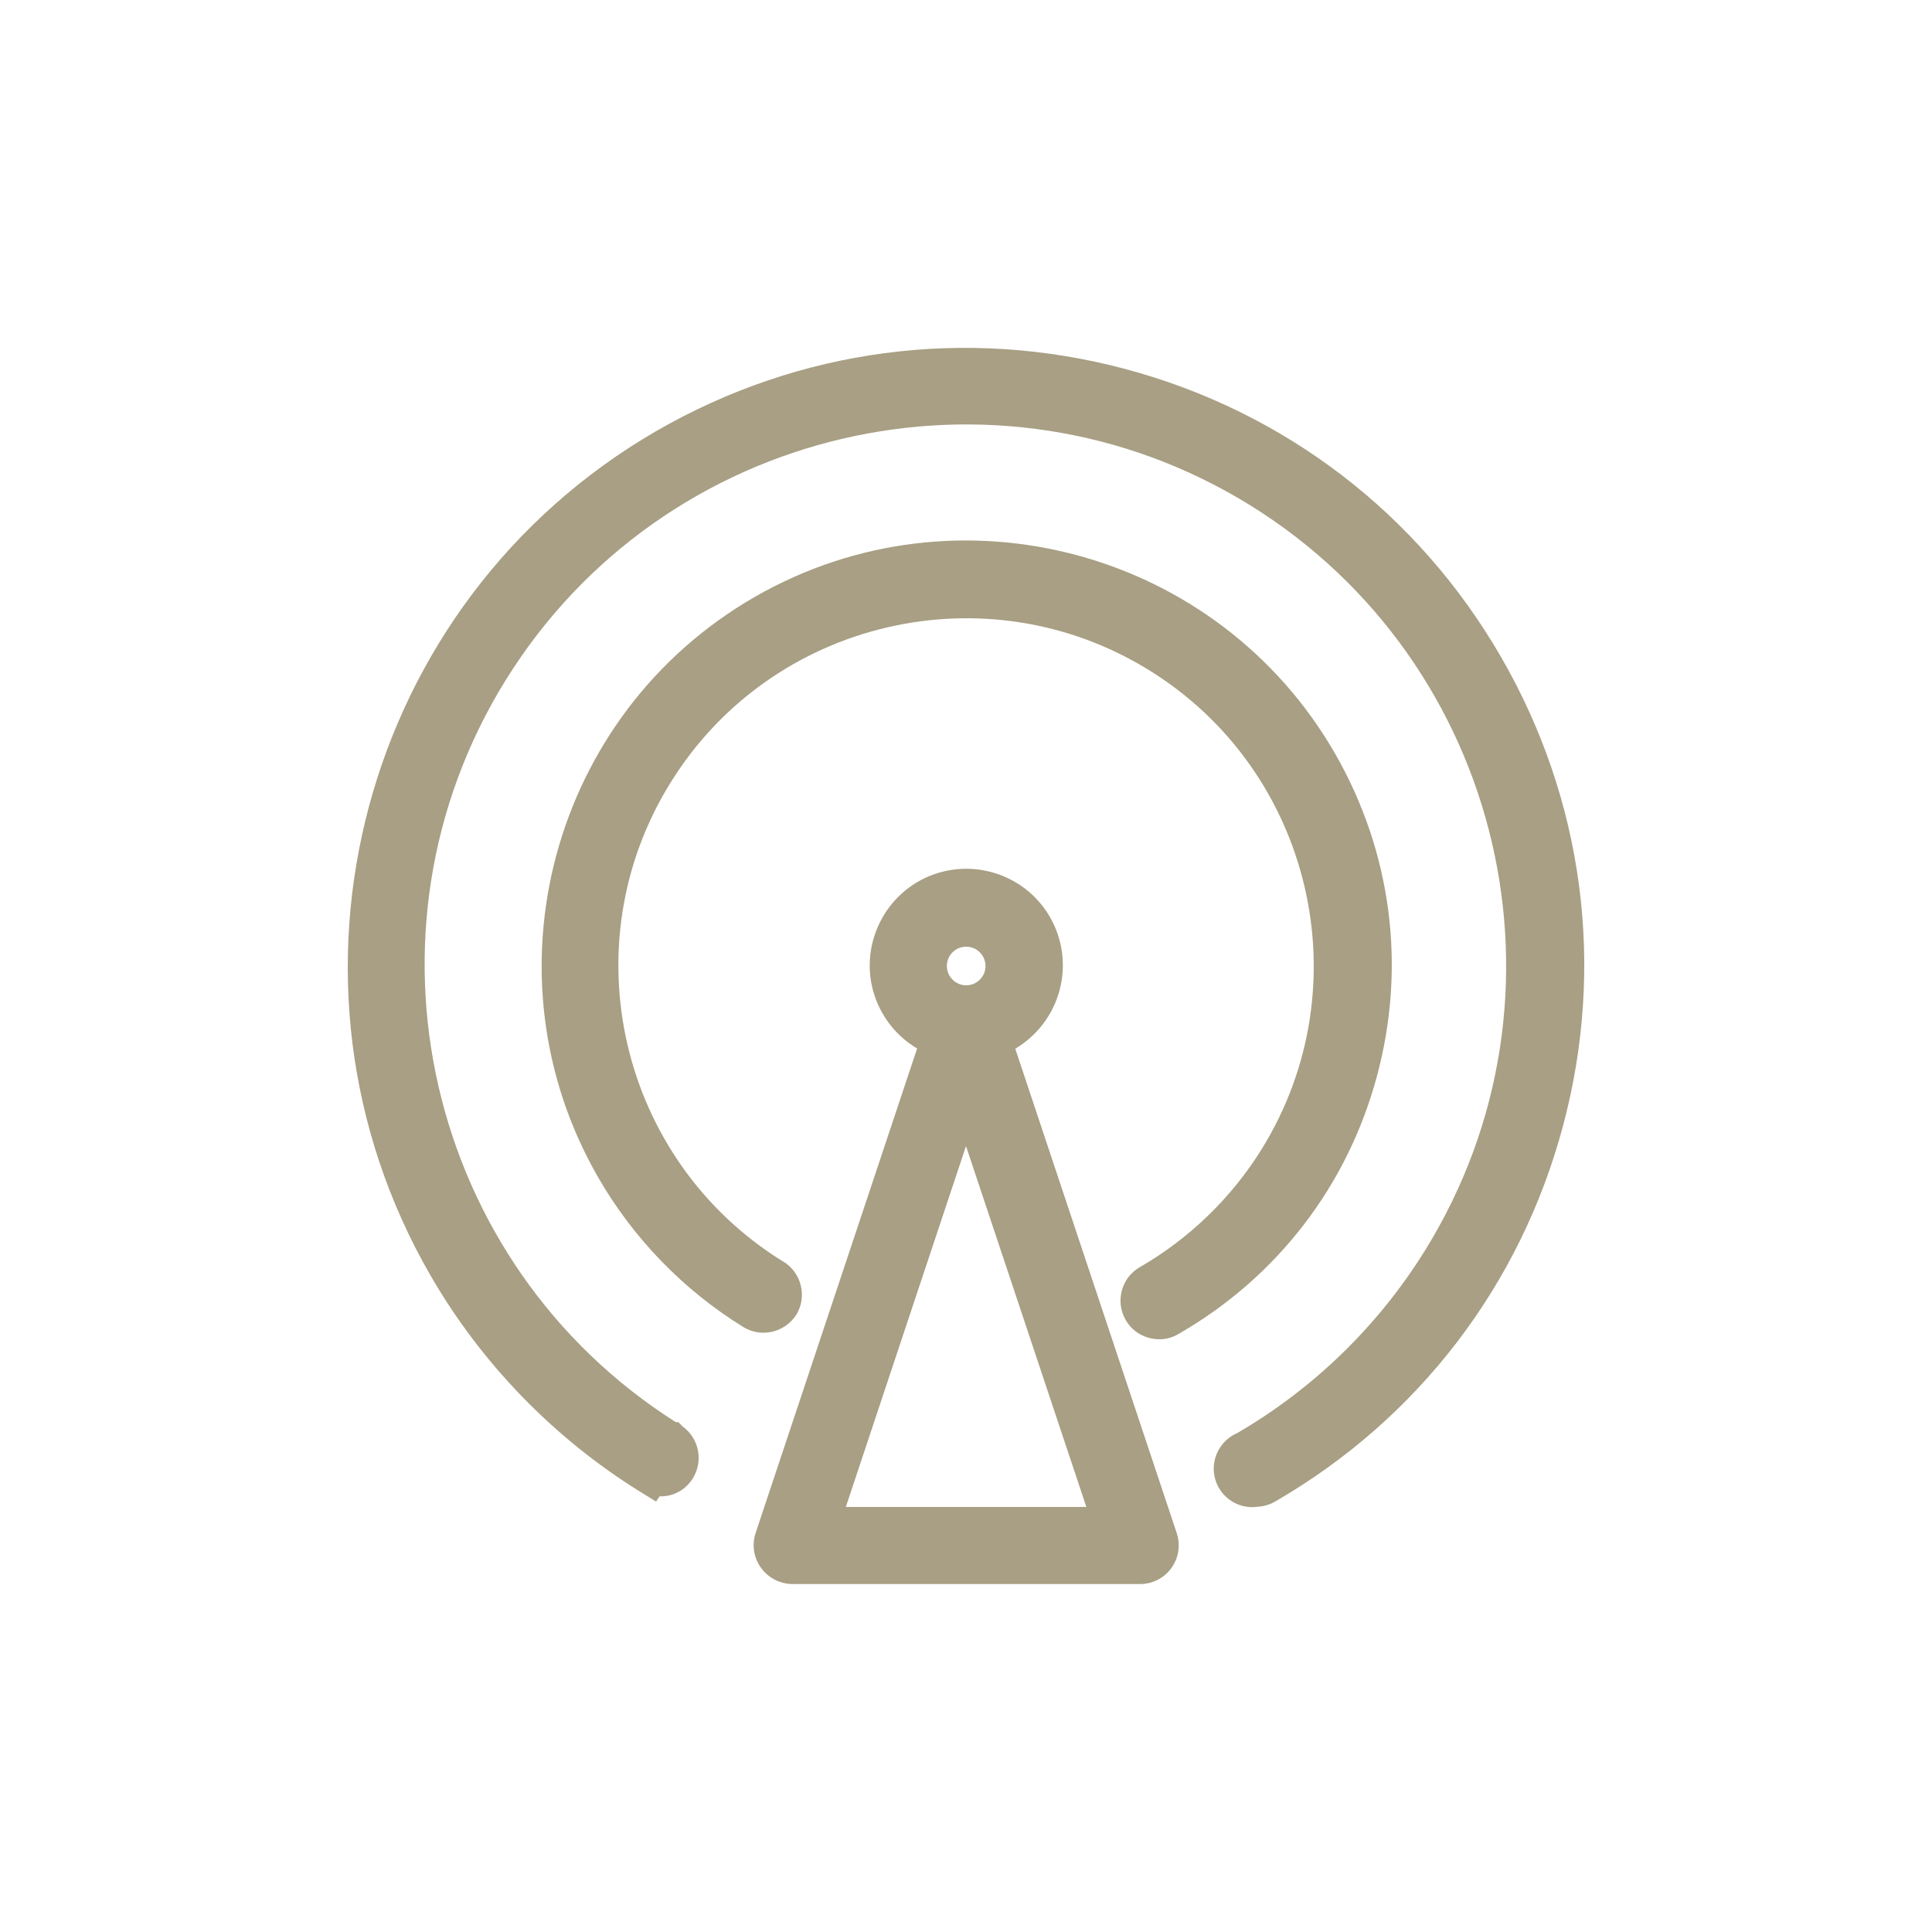 <?xml version="1.0" encoding="utf-8"?>
<!-- Generator: Adobe Illustrator 23.0.2, SVG Export Plug-In . SVG Version: 6.00 Build 0)  -->
<svg version="1.1" id="Layer_1" xmlns="http://www.w3.org/2000/svg" xmlns:xlink="http://www.w3.org/1999/xlink" x="0px" y="0px"
	 viewBox="0 0 100 100" style="enable-background:new 0 0 100 100;" xml:space="preserve">
<style type="text/css">
	.st0{fill:#A89F84;}
</style>
<g>
	<path class="st0" d="M77.69,34c-4.28-7.4-11.18-12.69-19.44-14.9C50,16.9,41.37,18.04,33.97,22.31
		C18.7,31.15,13.46,50.76,22.29,66.03c2.63,4.55,6.38,8.41,10.84,11.18l0.83,0.51l0.18-0.27c0.71,0.02,1.34-0.33,1.72-0.93
		c0.56-0.9,0.32-2.07-0.52-2.68l-0.23-0.23h-0.13c-12.93-8.2-16.89-25.36-8.81-38.4c8.13-13.12,25.43-17.18,38.55-9.05
		C77.84,34.3,81.9,51.6,73.76,64.72c-2.41,3.89-5.77,7.16-9.73,9.46c-0.97,0.42-1.46,1.54-1.08,2.54c0.3,0.79,1.05,1.29,1.87,1.29
		c0.09,0,0.18-0.01,0.27-0.02c0.32-0.02,0.64-0.11,0.91-0.27c7.4-4.28,12.69-11.18,14.9-19.44S81.97,41.4,77.69,34z"/>
	<path class="st0" d="M71.27,55.7c1.53-5.67,0.76-11.6-2.17-16.7c-6.05-10.51-19.53-14.15-30.04-8.1
		c-10.51,6.05-14.15,19.53-8.1,30.04c1.82,3.16,4.42,5.84,7.52,7.75c0.93,0.57,2.16,0.28,2.75-0.66c0.56-0.95,0.24-2.18-0.7-2.74
		l-0.04-0.02c-8.41-5.23-11.01-16.33-5.79-24.75c5.22-8.44,16.34-11.05,24.78-5.83c8.44,5.22,11.05,16.34,5.83,24.78
		c-1.56,2.52-3.74,4.63-6.3,6.11c-0.96,0.54-1.3,1.77-0.75,2.73c0.35,0.63,1.02,1.01,1.75,1.01c0,0,0.01,0,0.01,0
		c0.35,0,0.69-0.1,0.99-0.28C66.1,66.11,69.75,61.37,71.27,55.7z"/>
	<path class="st0" d="M52.55,54.28c0.84-0.5,1.52-1.23,1.96-2.13c0.58-1.2,0.66-2.56,0.23-3.82c-0.44-1.26-1.34-2.28-2.54-2.86
		s-2.56-0.66-3.82-0.23c-2.6,0.9-3.99,3.76-3.09,6.36c0.4,1.14,1.17,2.07,2.18,2.67l-8.36,25.08c-0.2,0.61-0.1,1.28,0.28,1.8
		c0.37,0.52,0.98,0.83,1.62,0.84h18.01c0.64,0,1.25-0.32,1.61-0.83c0.38-0.52,0.48-1.19,0.28-1.8L52.55,54.28z M50.01,49
		c0.55,0,1,0.45,1,1s-0.45,1-1,1c-0.55,0-1-0.45-1-1S49.45,49,50.01,49z M43.78,78l6.22-18.68L56.23,78H43.78z M40.2,80.58
		L40.2,80.58L40.2,80.58L40.2,80.58z"/>
</g>
</svg>
